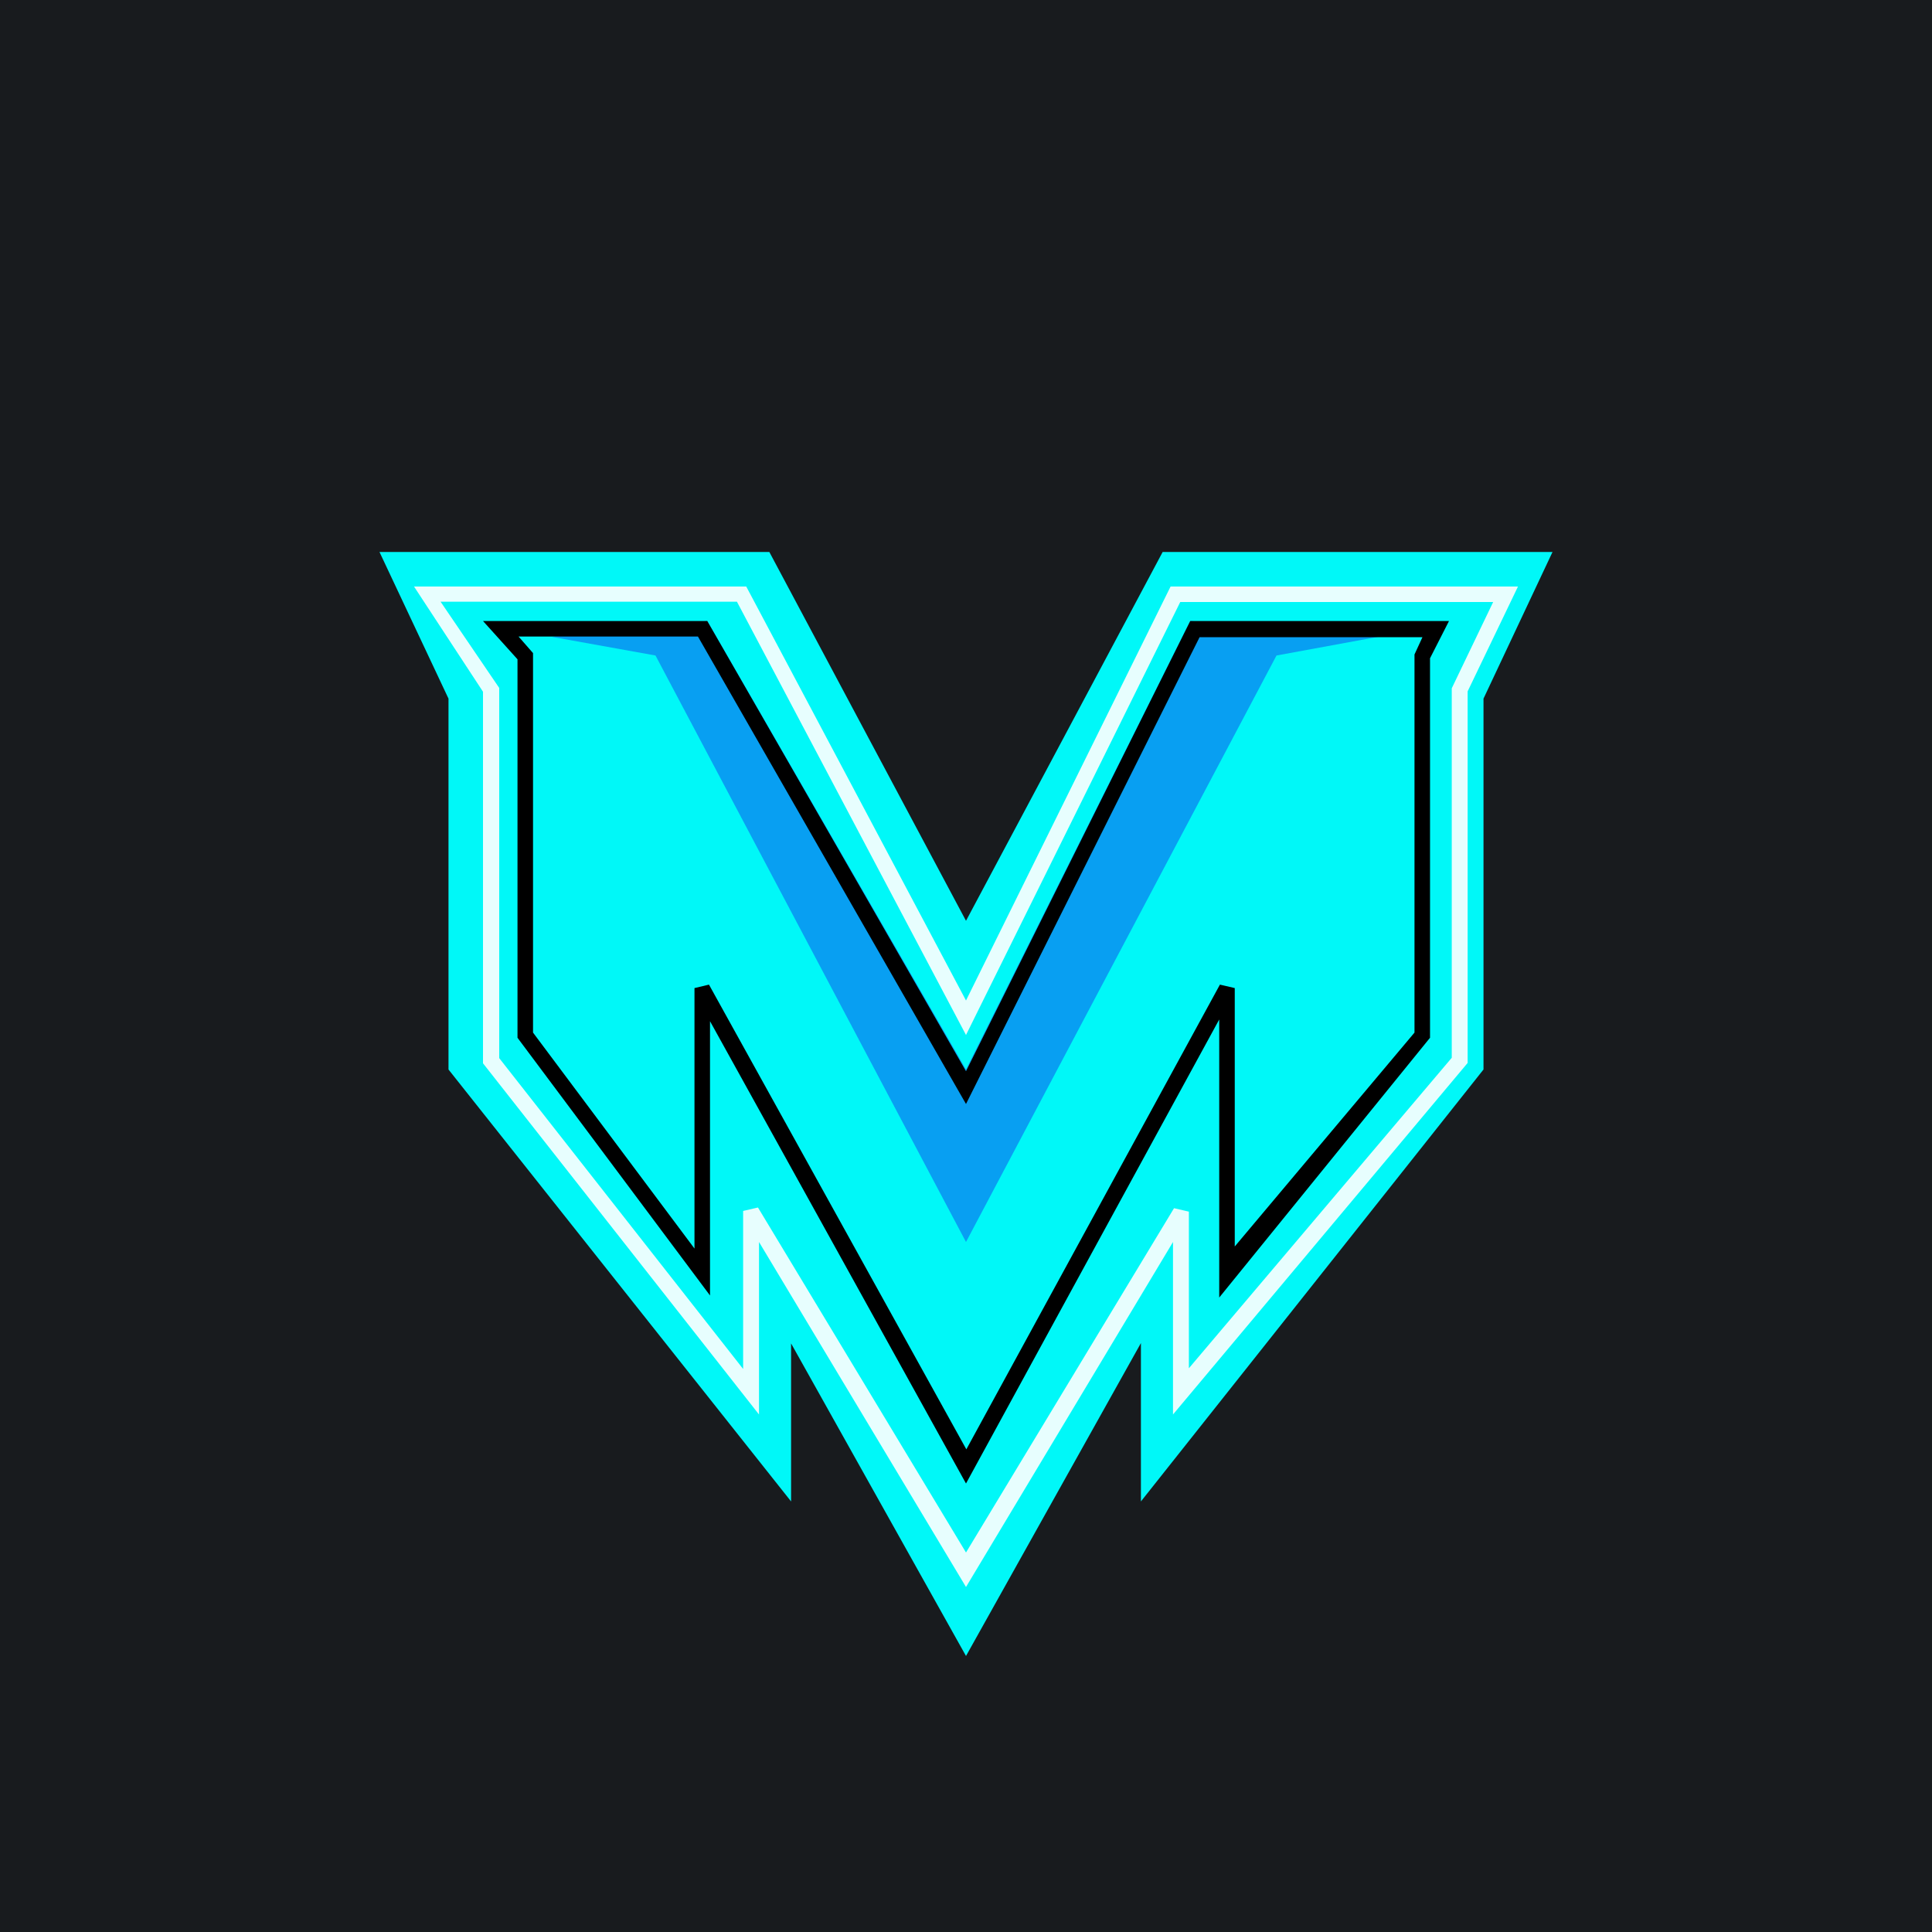 <!-- by TradingView --><svg width="56" height="56" viewBox="0 0 56 56" xmlns="http://www.w3.org/2000/svg"><path fill="#181B1E" d="M0 0h56v56H0z"/><path d="M11 16h11.3L28 26.69 33.7 16H45l-2 4.25V31l-9.93 12.52v-4.59L28 48l-5.07-9.06v4.58L13 31V20.25L11 16Z" fill="#00F8F8"/><path d="M12 17h9.63L28 29l5.93-12H44l-1.46 3.04v10.77L34 41v-5l-6 10-6-10v5l-8-10.18V20.05L12 17Zm.77.44 1.7 2.5v10.73l7.07 9.01V35.1l.43-.1L28 45l6.03-9.98.43.1v4.54l7.62-9V19.95l1.2-2.5h-9.07L28 30l-6.64-12.56h-8.59Z" fill="#E7FEFE"/><path d="m19 19 9 17 9-17 2.94-.54L34.5 18 28 31l-7.5-13-4.5.46 3 .54Z" fill="#089FF2"/><path d="M14 18h6.5L28 31.05 34.5 18H42l-.55 1.08v11l-6.11 7.53v-8.06L28 43l-7.42-13.4v7.95L15 30.08V19.11L14 18Zm1.03.45.42.48v11l4.68 6.26v-7.55l.42-.1 7.46 13.47 7.35-13.47.43.1v7.49l5.21-6.2V18.97l.23-.5h-6.46L28 32l-7.77-13.55h-5.2Z"/></svg>